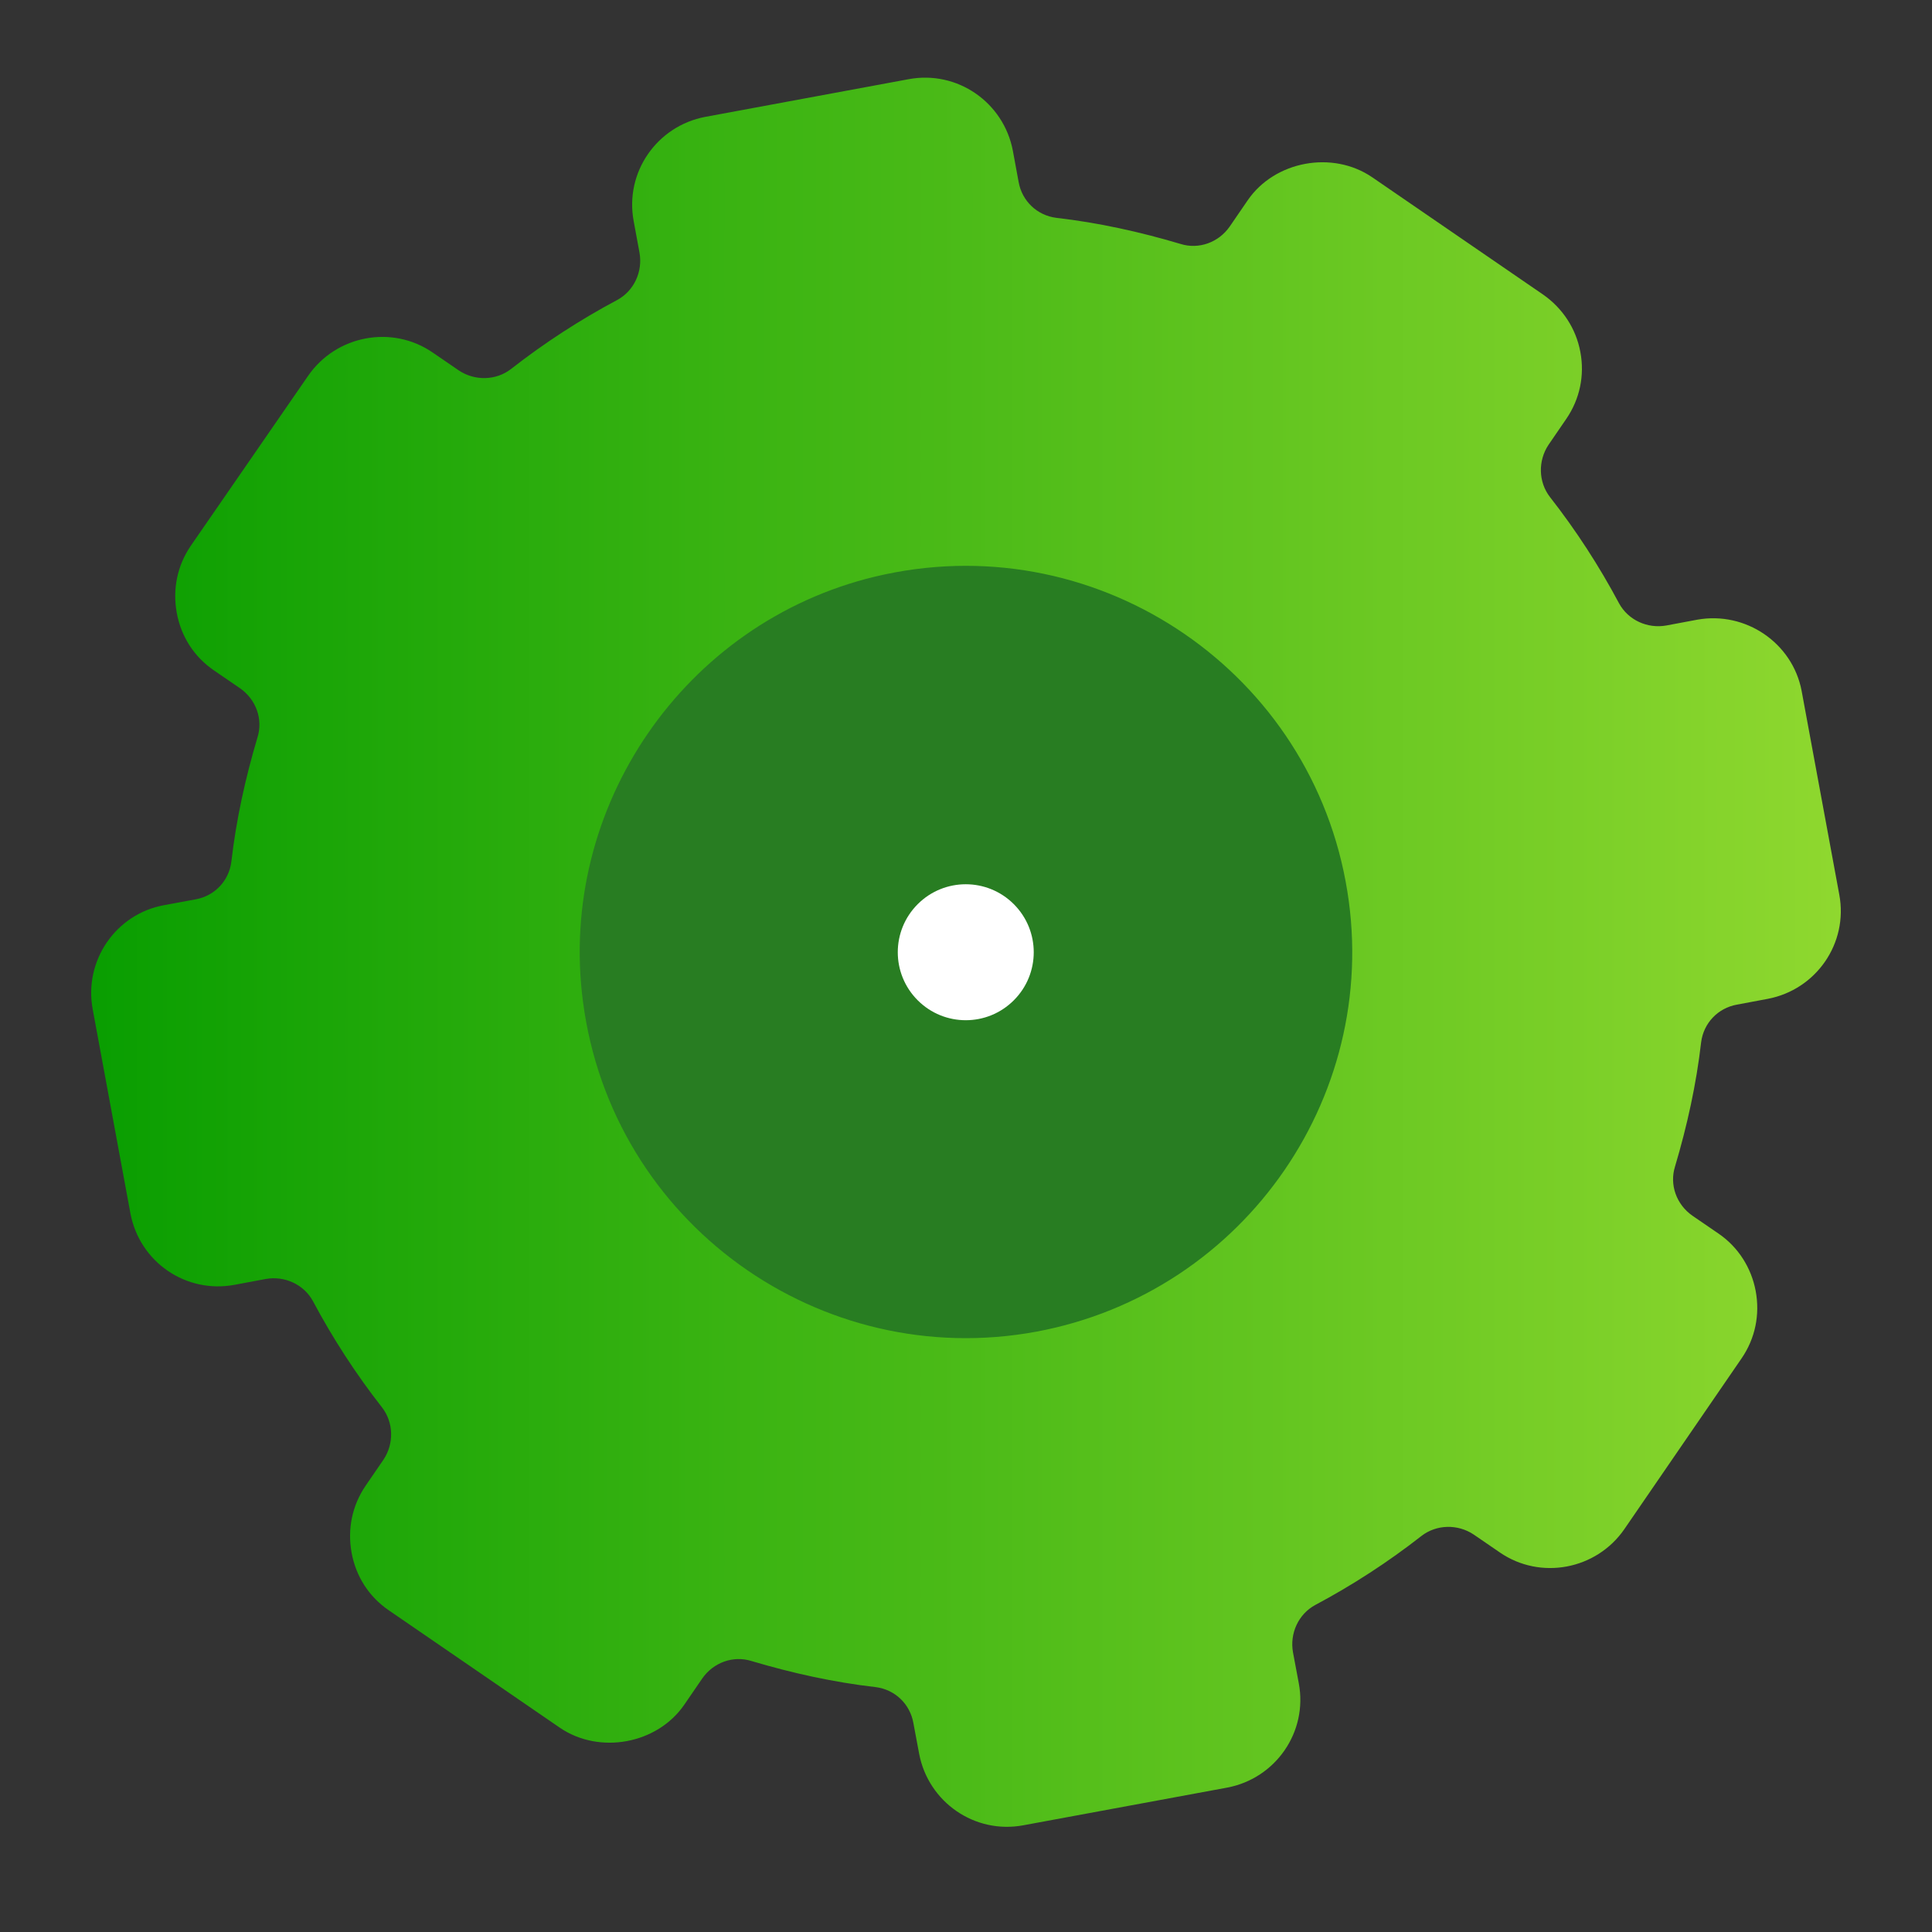 <?xml version="1.0" encoding="UTF-8"?> <!-- Generator: Adobe Illustrator 23.0.0, SVG Export Plug-In . SVG Version: 6.00 Build 0) --> <svg xmlns="http://www.w3.org/2000/svg" xmlns:xlink="http://www.w3.org/1999/xlink" id="Layer_1" x="0px" y="0px" viewBox="0 0 400 400" style="enable-background:new 0 0 400 400;" xml:space="preserve"><rect x="0" y="0" width="400" height="400" fill="#333333" stroke="none"/> <style type="text/css"> .st0{fill:#287d22;} .st1{fill:#FFFFFF;} .st2{fill:url(#SVGID_1_);} </style> <path class="st0" d="M262.4,259.6c-34.5,34.5-90.4,34.5-124.9,0s-34.5-90.4,0-124.9s90.4-34.5,124.9,0S296.9,225.2,262.4,259.6 L262.4,259.6z"></path> <path class="st1" d="M209.9,207.1c-5.5,5.5-14.4,5.5-19.9,0s-5.5-14.4,0-19.9s14.4-5.5,19.9,0C215.4,192.7,215.4,201.6,209.9,207.1 L209.9,207.1z"></path> <linearGradient id="SVGID_1_" gradientUnits="userSpaceOnUse" x1="18.88" y1="197.15" x2="381.121" y2="197.15"> <stop offset="0" style="stop-color:#099e01"></stop> <stop offset="1" style="stop-color:#8fd82f"></stop> </linearGradient> <path class="st2" d="M351.4,128.3l-6.4,1.2c-3.9,0.7-7.9-1.1-9.8-4.6c-4.1-7.7-8.9-15.1-14.3-22c-2.4-3.1-2.5-7.5-0.3-10.8l3.7-5.4 c2.8-4.1,3.8-9,2.9-13.8c-0.9-4.9-3.7-9.1-7.7-11.9l-35.4-24.3c-8.2-5.6-20.2-3.4-25.8,4.8l-3.7,5.4c-2.3,3.3-6.4,4.8-10.2,3.6 c-8.4-2.5-17-4.4-25.7-5.4c-4-0.5-7.1-3.5-7.8-7.4l-1.2-6.5c-1.9-10-11.5-16.7-21.6-14.8L146,24.2c-10,1.9-16.7,11.5-14.8,21.6 l1.2,6.5c0.7,3.9-1.1,7.9-4.6,9.8c-7.7,4.1-15.1,8.9-22,14.3c-3.1,2.4-7.5,2.5-10.8,0.3l-5.4-3.7c-8.4-5.8-20-3.6-25.8,4.8L39.5,113 c-2.8,4.1-3.8,9-2.9,13.9c0.9,4.9,3.6,9.1,7.7,11.9l5.4,3.7c3.3,2.3,4.8,6.4,3.6,10.2c-2.5,8.4-4.4,17-5.4,25.7 c-0.5,4-3.5,7.1-7.4,7.8l-6.5,1.2C24,189.2,17.3,198.9,19.2,209l7.8,42.2c1.9,10.1,11.5,16.7,21.6,14.8l6.4-1.2 c3.9-0.7,7.9,1.1,9.8,4.6c4.1,7.7,8.9,15.1,14.3,22c2.4,3.1,2.5,7.5,0.3,10.8l-3.7,5.4c-2.8,4.1-3.8,9-2.9,13.9 c0.9,4.9,3.6,9.1,7.7,11.9l35.4,24.3c8.2,5.6,20.2,3.4,25.8-4.8l3.7-5.4c2.3-3.3,6.4-4.8,10.2-3.6c8.4,2.5,17,4.4,25.7,5.4 c4,0.5,7.1,3.5,7.8,7.4l1.2,6.4c1.9,10,11.5,16.7,21.6,14.8l42.2-7.8c10-1.9,16.7-11.5,14.8-21.6l-1.2-6.4c-0.7-3.9,1.1-7.9,4.6-9.8 c7.7-4.1,15.1-8.9,22-14.3c3.1-2.4,7.5-2.5,10.8-0.3l5.4,3.7c8.4,5.8,20,3.6,25.8-4.8l24.3-35.4c2.8-4.1,3.8-9,2.9-13.9 c-0.9-4.8-3.6-9.1-7.7-11.9l-5.4-3.7c-3.3-2.3-4.8-6.4-3.6-10.2c2.5-8.4,4.4-17,5.4-25.7c0.5-4,3.5-7.1,7.4-7.8l6.4-1.2 c10-1.9,16.7-11.5,14.8-21.6l-7.8-42.2C371.1,133.1,361.4,126.5,351.4,128.3L351.4,128.3z M278.6,182.5c8.1,43.3-20.6,85.1-64,93.2 c-44.8,8.3-87.9-22.5-93.9-68.3c-5.3-40.3,21-78.5,60.4-88C226,108.6,270.3,137.8,278.6,182.5L278.6,182.5z M278.6,182.5"></path> </svg> 